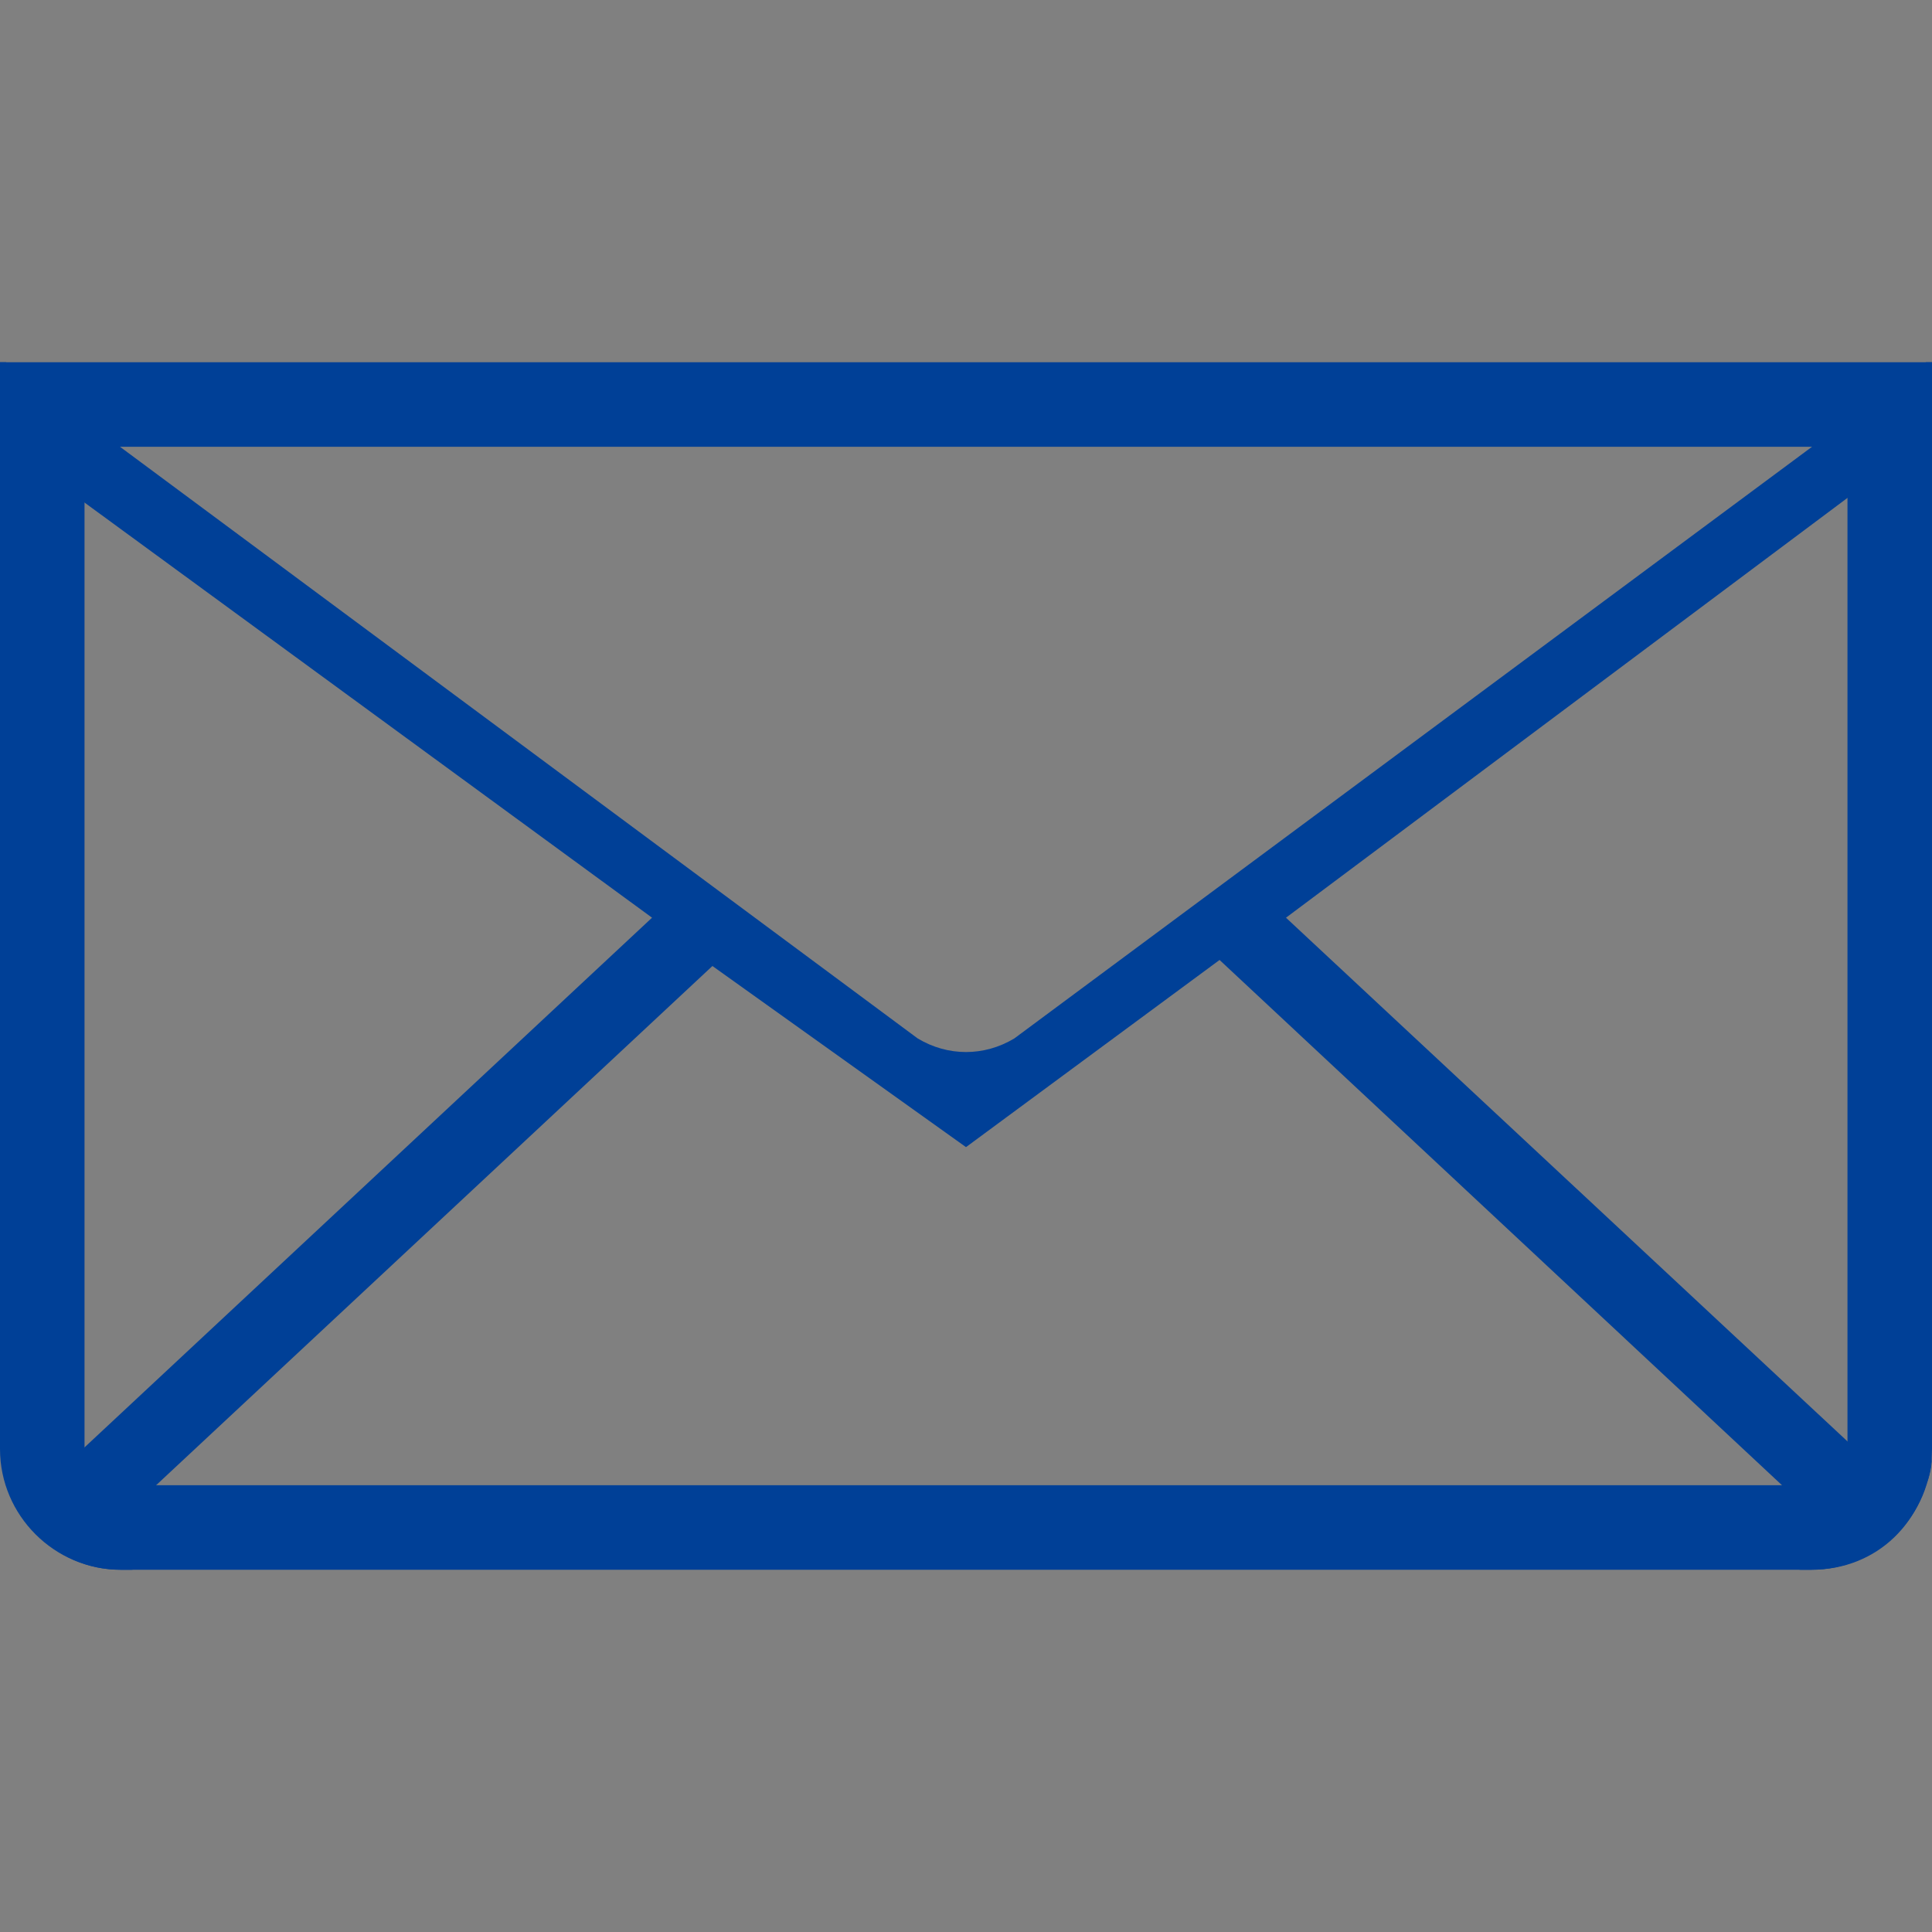 <?xml version="1.0" encoding="utf-8"?>
<!-- Generator: Adobe Illustrator 23.0.3, SVG Export Plug-In . SVG Version: 6.00 Build 0)  -->
<svg version="1.1" id="レイヤー_1" xmlns="http://www.w3.org/2000/svg" xmlns:xlink="http://www.w3.org/1999/xlink" x="0px"
	 y="0px" viewBox="0 0 32 32" style="enable-background:new 0 0 32 32;" xml:space="preserve">
<rect x="0" y="0" width="32" height="32" fill="#808080" stroke="none"/>
<style type="text/css">
	.st0{fill:#004097;}
	.st1{fill:#FFFFFF;}
</style>
<title>アートボード 11</title>
<g id="text">
	<path d="M0.1,24.5C0,24.4,0,24.2,0,24.1C0,24.2,0,24.4,0.1,24.5z"/>
	<path class="st0" d="M30,6h1.9L16.8,17.2c-0.5,0.3-1.1,0.3-1.6,0L0.1,6H0v1.3l10.8,7.9L0.3,25l-0.2-0.4C0.4,25.4,1.1,26,2,26h0.2
		l-0.9-0.2L11.8,16l4.2,3l4.2-3.1l10.6,9.9l-1,0.2H30c1.1,0,1.9-0.8,2-1.9c0,0.3-0.1,0.6-0.3,0.8l-10.4-9.7l10.7-8V6H30z"/>
	<path class="st1" d="M0.1,24.6L0.1,24.6z"/>
	<path class="st1" d="M0,24L0,24z"/>
	<path class="st1" d="M32,24"/>
	<path class="st0" d="M30.6,7.4V24c0,0.3-0.3,0.6-0.6,0.6l0,0H2c-0.3,0-0.6-0.3-0.6-0.6l0,0V7.4H30.6 M32,6H0v18c0,1.1,0.9,2,2,2h28
		c1.1,0,2-0.9,2-2V6z"/>
</g>
</svg>
